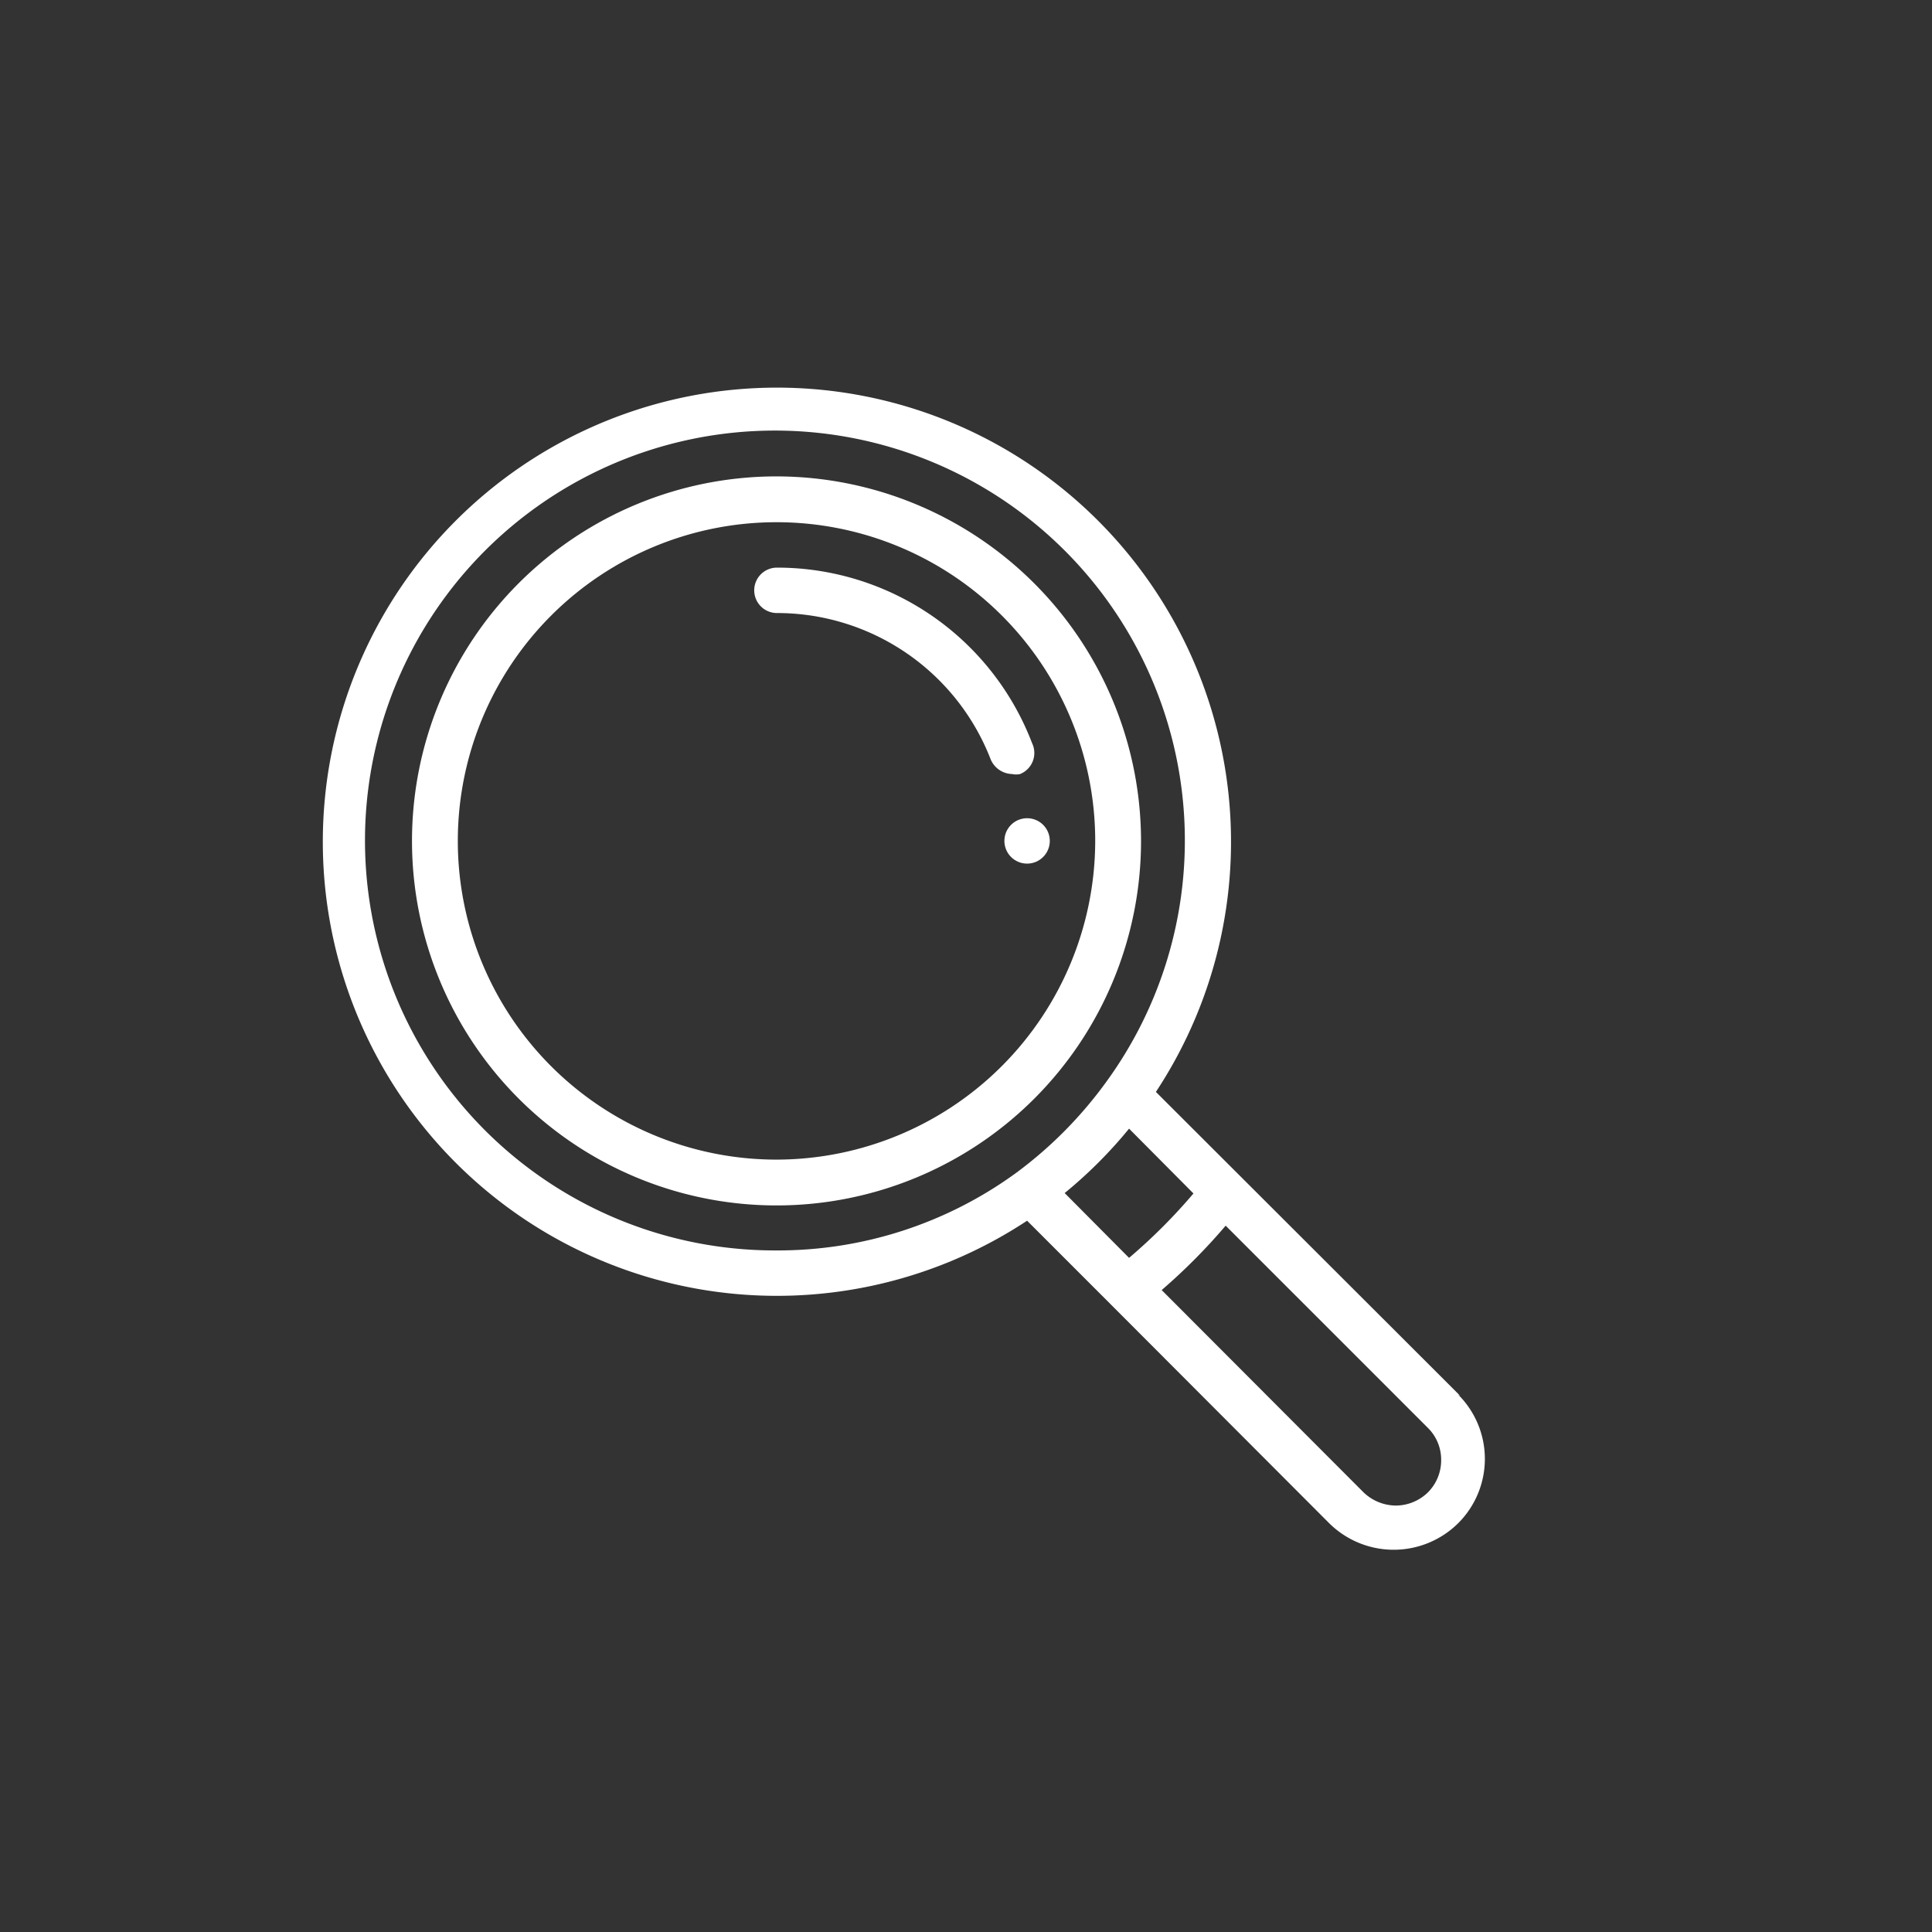 <svg xmlns="http://www.w3.org/2000/svg" viewBox="0 0 46.8 46.8"><rect x="0" y="0" width="46.8" height="46.8" fill="#333333" stroke="none"/><defs><style>.cls-1{fill:#fff;}</style></defs><title>ico-beqc3-Plan de travail 27 copie 20</title><g id="Calque_1" data-name="Calque 1"><circle class="cls-1" cx="24.88" cy="20.37" r="0.55"/><path class="cls-1" d="M35.37,33.81,28,26.45a11,11,0,1,0-3.12,3.12l2,2h0l5.32,5.33a2.22,2.22,0,0,0,3.12,0,2.2,2.2,0,0,0,0-3.12ZM24.63,28.4h0a9.8,9.8,0,0,1-5.82,1.89,9.93,9.93,0,1,1,8-4.1A10.12,10.12,0,0,1,24.63,28.4Zm1.16.5a11,11,0,0,0,1.56-1.56l1.56,1.57a13.52,13.52,0,0,1-1.56,1.56Zm8.8,7.25a1.12,1.12,0,0,1-.78.32,1.14,1.14,0,0,1-.78-.32l-4.89-4.9a14.27,14.27,0,0,0,1.55-1.56l4.9,4.9a1.08,1.08,0,0,1,.32.78A1.1,1.1,0,0,1,34.59,36.15Z"/><path class="cls-1" d="M18.81,11.54a8.83,8.83,0,1,0,8.83,8.83A8.84,8.84,0,0,0,18.81,11.54Zm0,16.55a7.72,7.72,0,1,1,7.72-7.72A7.73,7.73,0,0,1,18.81,28.09Z"/><path class="cls-1" d="M25,18a6.61,6.61,0,0,0-6.18-4.25.55.55,0,0,0-.55.55.55.55,0,0,0,.55.55A5.55,5.55,0,0,1,24,18.4a.58.58,0,0,0,.52.35.43.43,0,0,0,.19,0A.55.55,0,0,0,25,18Z"/></g></svg>